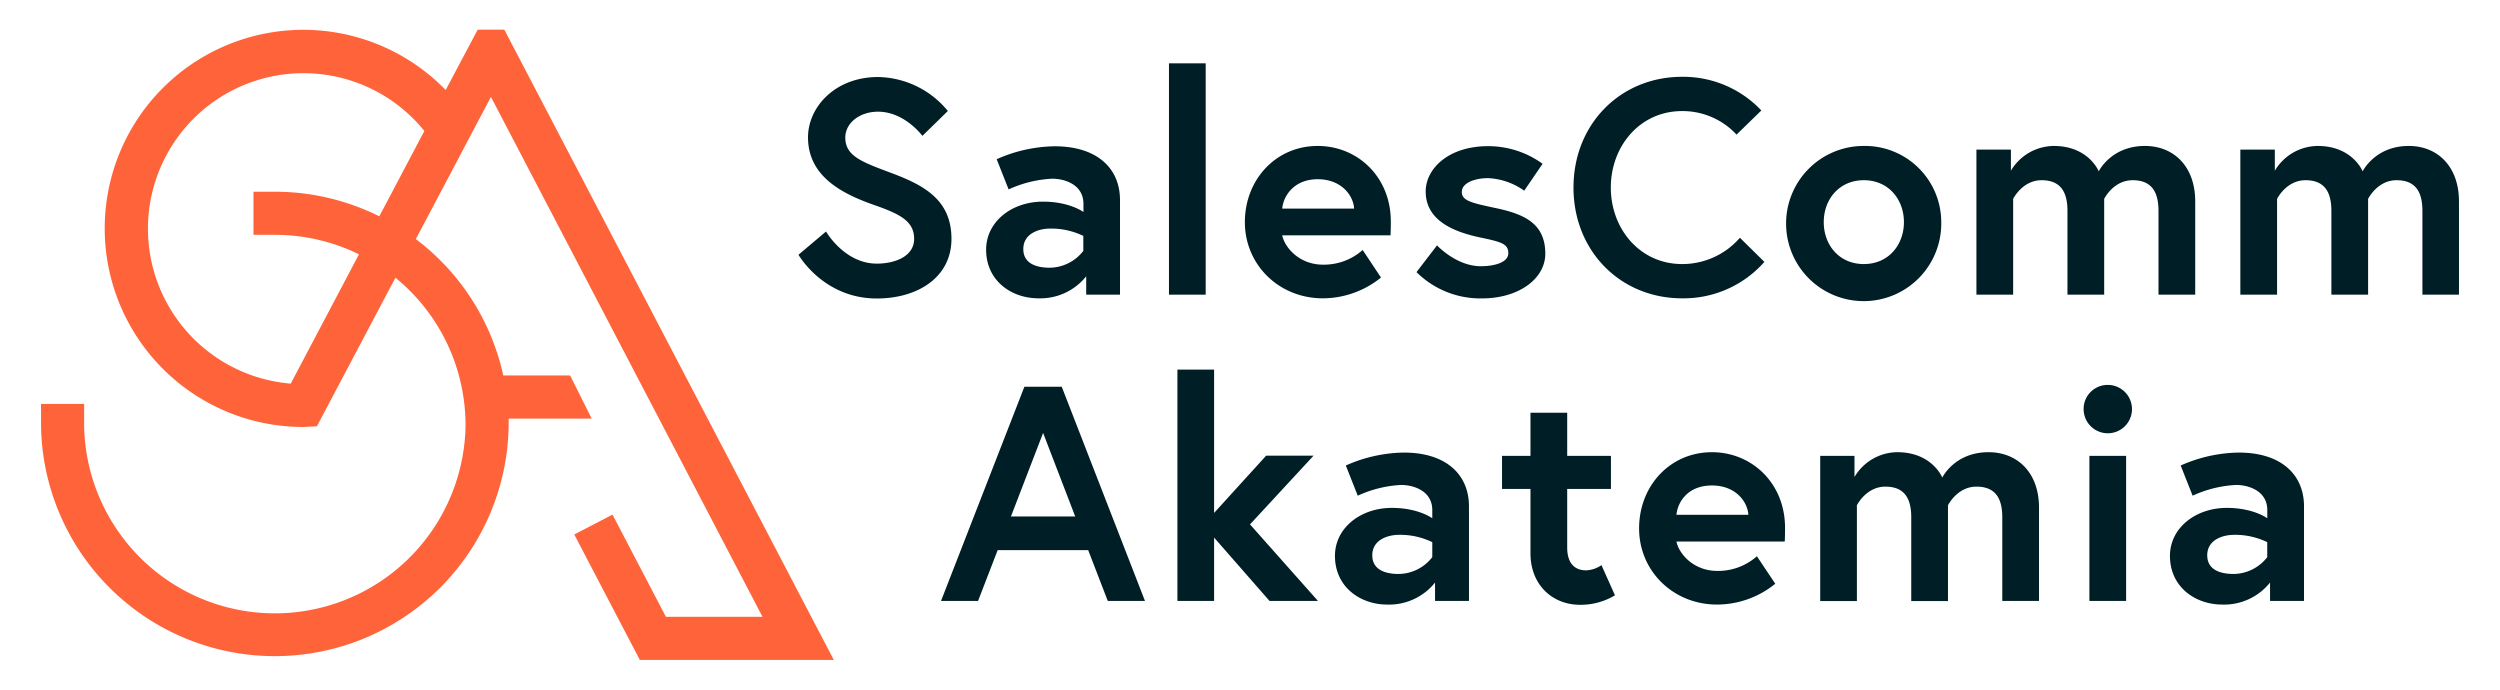 <svg id="Layer_1" data-name="Layer 1" xmlns="http://www.w3.org/2000/svg" viewBox="0 0 580 160"><defs><style>.cls-1{fill:#001e25;}.cls-2{fill:#ff6339;}</style></defs><path class="cls-1" d="M237.66,89.72h8.66l19.31,49.69H257l-4.54-11.78h-21l-4.55,11.78h-8.59Zm-3.12,30.1h14.91L242,100.44Z"/><path class="cls-1" d="M281.67,119l12.07-13.28h11L290,121.66l15.76,17.75H294.52l-12.85-14.69v14.69h-8.51V85.75h8.51Z"/><path class="cls-1" d="M340.8,117.48v21.93h-7.87v-4.26a13.63,13.63,0,0,1-11.08,5.11c-6.32,0-12.14-4.12-12.14-11.29,0-6.46,5.9-11.14,13.21-11.14,6.17,0,9.37,2.41,9.37,2.41v-1.91c0-4.4-4.26-5.82-7.24-5.82A27.33,27.33,0,0,0,315,115l-2.77-7a34.11,34.11,0,0,1,13.27-3C335.13,104.91,340.8,109.81,340.8,117.48Zm-8.51,11.78v-3.48a17.09,17.09,0,0,0-7.67-1.7c-2.63,0-6.25,1.13-6.25,4.75s3.48,4.33,6.11,4.33A10,10,0,0,0,332.29,129.26Z"/><path class="cls-1" d="M348.47,105.76h6.6v-10h8.52v10h10.15v7.67H363.59V127c0,4.11,2.13,5.32,4.4,5.32a6.72,6.72,0,0,0,3.55-1.21l3.13,7a15.36,15.36,0,0,1-8.1,2.2c-6.53,0-11.5-4.75-11.5-11.92V113.43h-6.6Z"/><path class="cls-1" d="M414.13,122.44c0,.64,0,1.92-.07,3.2H388.93c.64,3,4.12,6.81,9.44,6.81a13.54,13.54,0,0,0,9.23-3.4l4.26,6.38a21.53,21.53,0,0,1-13.49,4.83c-10.22,0-18.1-7.81-18.1-17.67s7.17-17.68,16.9-17.68C406.4,104.91,414.13,112.08,414.13,122.44Zm-8.51-3c-.15-2.91-2.84-6.81-8.45-6.81s-7.95,3.83-8.24,6.81Z"/><path class="cls-1" d="M473.05,117.76v21.65h-8.52V120c0-4.61-1.77-7.1-6-7.1-4.47,0-6.6,4.33-6.6,4.33v22.22h-8.52V120c0-4.61-1.78-7.1-6-7.1-4.48,0-6.61,4.33-6.61,4.33v22.22h-8.51V105.76h7.95v4.9a11.66,11.66,0,0,1,9.93-5.75c8.1,0,10.44,5.89,10.44,5.89s2.84-5.89,10.72-5.89C468.08,104.91,473.05,109.67,473.05,117.76Z"/><path class="cls-1" d="M489,89.3a5.61,5.61,0,1,1-5.6,5.6A5.57,5.57,0,0,1,489,89.3Zm-4.26,16.46h8.52v33.65h-8.52Z"/><path class="cls-1" d="M534.53,117.48v21.93h-7.88v-4.26a13.63,13.63,0,0,1-11.08,5.11c-6.31,0-12.14-4.12-12.14-11.29,0-6.46,5.9-11.14,13.21-11.14,6.17,0,9.37,2.41,9.37,2.41v-1.91c0-4.4-4.26-5.82-7.24-5.82A27.33,27.33,0,0,0,508.69,115l-2.77-7a34.11,34.11,0,0,1,13.27-3C528.85,104.91,534.53,109.81,534.53,117.48ZM526,129.26v-3.48a17.09,17.09,0,0,0-7.67-1.7c-2.63,0-6.25,1.13-6.25,4.75s3.48,4.33,6.11,4.33A10,10,0,0,0,526,129.26Z"/><path class="cls-1" d="M203,47.63c-7.31-2.55-15.54-6.53-15.54-15.76,0-7,6.25-14,16.25-14a21.36,21.36,0,0,1,16.19,7.88L214,31.52s-4.12-5.61-10.3-5.61c-4.25,0-7.59,2.63-7.59,6,0,4.33,3.9,5.68,10.72,8.24,7.59,2.84,13.91,6.24,13.91,15.26s-7.95,13.84-17.32,13.84c-12.42,0-18.17-10.15-18.17-10.15l6.39-5.39s4.26,7.45,11.78,7.45c4.26,0,8.66-1.7,8.66-5.75S208.88,49.69,203,47.63Z"/><path class="cls-1" d="M259.84,46.43V68.36H252V64.1a13.63,13.63,0,0,1-11.08,5.11c-6.32,0-12.14-4.12-12.14-11.28,0-6.46,5.89-11.15,13.21-11.15,6.17,0,9.37,2.41,9.37,2.41V47.28c0-4.4-4.26-5.82-7.24-5.82A27.33,27.33,0,0,0,234,43.94l-2.77-7a34,34,0,0,1,13.27-3C254.17,33.86,259.84,38.76,259.84,46.43Zm-8.51,11.78V54.73a17.09,17.09,0,0,0-7.67-1.7c-2.63,0-6.25,1.13-6.25,4.75s3.48,4.33,6.11,4.33A10,10,0,0,0,251.33,58.21Z"/><path class="cls-1" d="M271.2,14.7h8.52V68.36H271.2Z"/><path class="cls-1" d="M322.67,51.39c0,.64,0,1.92-.07,3.2H297.47c.64,3,4.11,6.81,9.44,6.81a13.57,13.57,0,0,0,9.23-3.4l4.25,6.39a21.54,21.54,0,0,1-13.48,4.82c-10.22,0-18.1-7.81-18.1-17.67S296,33.86,305.7,33.86C314.93,33.86,322.67,41,322.67,51.39Zm-8.52-3c-.14-2.91-2.84-6.81-8.45-6.81-5.46,0-7.95,3.83-8.23,6.81Z"/><path class="cls-1" d="M333.39,56.93s4.47,4.83,10.15,4.83c3.47,0,6.39-1,6.39-3,0-2.2-1.57-2.63-6.68-3.7-6.67-1.42-12.49-4.25-12.49-10.64,0-5.26,5.25-10.51,14.48-10.51A21.47,21.47,0,0,1,357.88,38l-4.26,6.24a15.66,15.66,0,0,0-8.38-2.91c-3.19,0-6.1,1.14-6.1,3.2s2.27,2.55,7.95,3.76c6.67,1.42,11.42,3.62,11.42,10.58,0,5.75-6.1,10.36-14.69,10.36a21,21,0,0,1-15.19-6.1Z"/><path class="cls-1" d="M403.66,55.16l5.68,5.6a25,25,0,0,1-19.1,8.45c-14.33,0-25.19-11-25.19-25.7s10.86-25.69,25.19-25.69a24.9,24.9,0,0,1,18.39,7.81l-5.75,5.6a17.09,17.09,0,0,0-12.64-5.46c-9.79,0-16.53,8.16-16.53,17.74s6.74,17.75,16.53,17.75A17.68,17.68,0,0,0,403.66,55.16Z"/><path class="cls-1" d="M450.37,51.54a18,18,0,1,1-18-17.68A17.7,17.7,0,0,1,450.37,51.54Zm-8.66,0c0-5.26-3.55-9.73-9.3-9.73s-9.3,4.47-9.3,9.73,3.55,9.72,9.3,9.72S441.71,56.79,441.71,51.54Z"/><path class="cls-1" d="M509.29,46.71V68.36h-8.52V48.91c0-4.61-1.77-7.1-6-7.1-4.48,0-6.6,4.33-6.6,4.33V68.36h-8.52V48.91c0-4.61-1.78-7.1-6-7.1-4.47,0-6.6,4.33-6.6,4.33V68.36h-8.52V34.71h8v4.9a11.69,11.69,0,0,1,9.94-5.75c8.09,0,10.44,5.89,10.44,5.89s2.84-5.89,10.71-5.89C504.32,33.86,509.29,38.62,509.29,46.71Z"/><path class="cls-1" d="M570.48,46.71V68.36H562V48.91c0-4.61-1.77-7.1-6-7.1-4.48,0-6.6,4.33-6.6,4.33V68.36h-8.52V48.91c0-4.61-1.78-7.1-6-7.1-4.47,0-6.6,4.33-6.6,4.33V68.36h-8.52V34.71h8v4.9a11.69,11.69,0,0,1,9.94-5.75c8.09,0,10.44,5.89,10.44,5.89s2.84-5.89,10.71-5.89C565.51,33.86,570.48,38.62,570.48,46.71Z"/><path class="cls-2" d="M117,6.88h-6.17l-7.43,14a46.07,46.07,0,1,0-33,78.18l3.12-.16L91.74,64.43a44.12,44.12,0,0,1,16.06,30c.14,1.4.21,2.85.21,4.28a44.25,44.25,0,0,1-88.49,0v-5h-10v5a54.25,54.25,0,0,0,108.49,0c0-.53,0-1.07,0-1.6h19.26l-5-10H116.76A54.09,54.09,0,0,0,96.47,55.47l9.58-18.12h0l2.1-4,1.29-2.43h0l4.46-8.44,63,120.62H154.49L142.1,119.39,133.23,124l15.21,29.1h45ZM67.45,89a36.07,36.07,0,1,1,31-58.62L88,50.19a54.32,54.32,0,0,0-24.19-5.71h-5v10h5A44.29,44.29,0,0,1,83.28,59Z"/></svg>